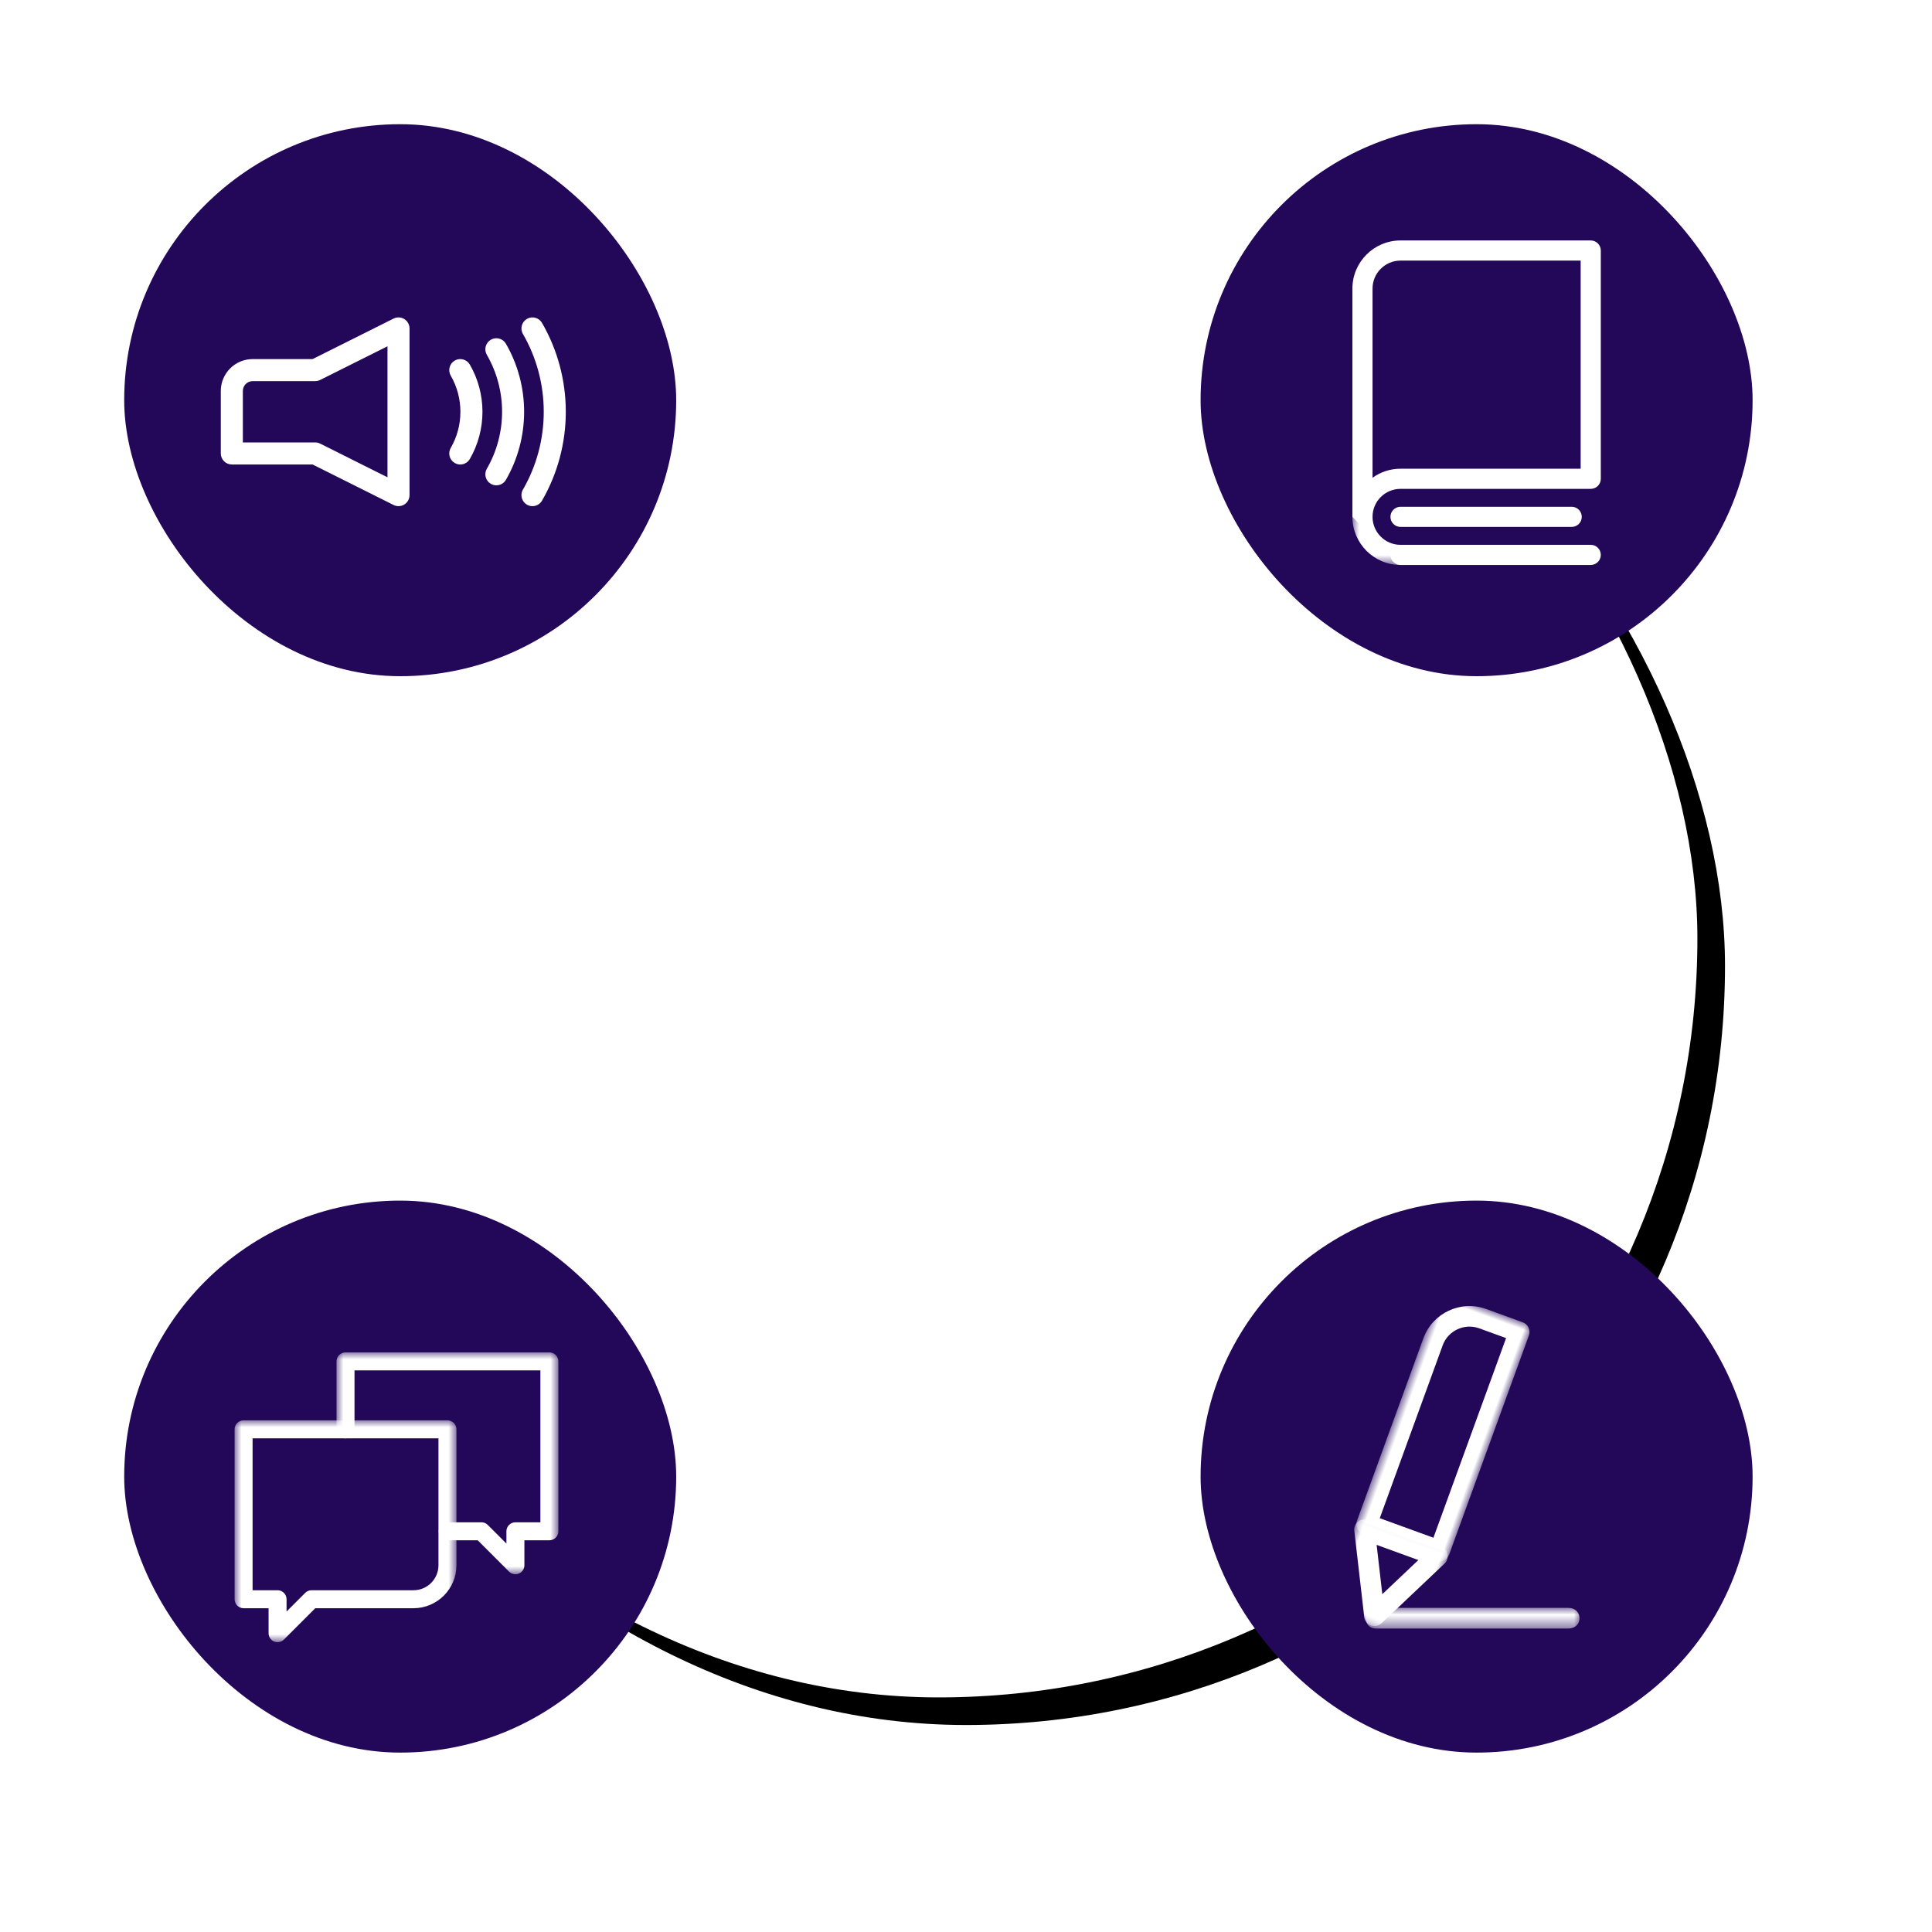 <?xml version="1.0" encoding="UTF-8"?>
<svg width="140px" height="140px" viewBox="0 0 140 140" version="1.1" xmlns="http://www.w3.org/2000/svg" xmlns:xlink="http://www.w3.org/1999/xlink">
    <title>illustration copy 6</title>
    <defs>
        <rect id="path-1" x="4" y="4" width="110" height="110" rx="55"></rect>
        <filter x="-19.5%" y="-19.5%" width="142.7%" height="142.7%" filterUnits="objectBoundingBox" id="filter-2">
            <feOffset dx="2" dy="2" in="SourceAlpha" result="shadowOffsetOuter1"></feOffset>
            <feGaussianBlur stdDeviation="7.5" in="shadowOffsetOuter1" result="shadowBlurOuter1"></feGaussianBlur>
            <feColorMatrix values="0 0 0 0 0   0 0 0 0 0   0 0 0 0 0  0 0 0 0.1 0" type="matrix" in="shadowBlurOuter1"></feColorMatrix>
        </filter>
        <polygon id="path-3" points="0 0 4.215 0 4.215 4.216 0 4.216"></polygon>
        <polygon id="path-5" points="0 0 15.744 0 15.744 1.5 0 1.5"></polygon>
        <polygon id="path-7" points="0 -1.76335212e-15 7.116 -1.76335212e-15 7.116 7.117 0 7.117"></polygon>
        <polygon id="path-9" points="0 0 7.117 0 7.117 18.372 0 18.372"></polygon>
        <polygon id="path-11" points="0 0 16.076 0 16.076 16.076 0 16.076"></polygon>
        <polygon id="path-13" points="0 0 16.076 0 16.076 16.076 0 16.076"></polygon>
    </defs>
    <g id="Microsite-v02" stroke="none" stroke-width="1" fill="none" fill-rule="evenodd">
        <g id="BC_IELTS_01hero-image" transform="translate(-806, -5824)">
            <g id="steps" transform="translate(0, 5651)">
                <g id="illustration-copy-6" transform="translate(815, 182)">
                    <g id="Rectangle-Copy-4">
                        <use fill="black" fill-opacity="1" filter="url(#filter-2)" xlink:href="#path-1"></use>
                        <use fill="#FFFFFF" fill-rule="evenodd" xlink:href="#path-1"></use>
                    </g>
                    <g id="listening">
                        <rect id="Rectangle" fill="#23085A" x="0" y="0" width="40" height="40" rx="20"></rect>
                        <g id="Group-9" transform="translate(7, 14)" fill="#FFFFFF">
                            <path d="M1.598,9.06 L6.838,9.06 C6.963,9.06 7.085,9.089 7.196,9.144 L12.078,11.586 L12.078,2.093 L7.196,4.534 C7.085,4.589 6.963,4.618 6.838,4.618 L2.308,4.618 C1.917,4.618 1.598,4.938 1.598,5.33 L1.598,9.06 Z M12.877,13.677 C12.755,13.677 12.633,13.649 12.52,13.593 L6.65,10.658 L0.799,10.658 C0.357,10.658 0,10.3 0,9.859 L0,5.33 C0,4.056 1.035,3.021 2.308,3.021 L6.65,3.021 L12.52,0.085 C12.768,-0.038 13.062,-0.025 13.298,0.12 C13.533,0.266 13.676,0.524 13.676,0.8 L13.676,12.879 C13.676,13.155 13.533,13.413 13.298,13.558 C13.169,13.638 13.024,13.677 12.877,13.677 L12.877,13.677 Z" id="Fill-1"></path>
                            <path d="M22.584,13.678 C22.448,13.678 22.31,13.644 22.185,13.571 C21.802,13.35 21.672,12.861 21.893,12.48 C22.881,10.773 23.402,8.823 23.402,6.839 C23.402,4.855 22.881,2.905 21.893,1.199 C21.672,0.818 21.802,0.329 22.185,0.108 C22.565,-0.113 23.055,0.017 23.276,0.399 C24.404,2.348 25,4.575 25,6.839 C25,9.104 24.404,11.331 23.276,13.28 C23.128,13.535 22.86,13.678 22.584,13.678" id="Fill-3"></path>
                            <path d="M19.969,12.168 C19.833,12.168 19.695,12.134 19.569,12.061 C19.187,11.84 19.057,11.351 19.277,10.97 C20.001,9.719 20.383,8.291 20.383,6.839 C20.383,5.387 20.001,3.959 19.277,2.709 C19.057,2.327 19.187,1.838 19.569,1.617 C19.951,1.397 20.44,1.527 20.661,1.909 C21.524,3.402 21.98,5.106 21.98,6.839 C21.98,8.572 21.524,10.277 20.661,11.77 C20.512,12.025 20.245,12.168 19.969,12.168" id="Fill-5"></path>
                            <path d="M17.353,10.659 C17.218,10.659 17.08,10.624 16.954,10.551 C16.572,10.33 16.442,9.841 16.662,9.46 C17.121,8.668 17.363,7.762 17.363,6.839 C17.363,5.918 17.121,5.011 16.662,4.219 C16.442,3.837 16.572,3.348 16.954,3.127 C17.336,2.907 17.824,3.037 18.046,3.419 C18.644,4.454 18.961,5.636 18.961,6.839 C18.961,8.042 18.644,9.225 18.046,10.26 C17.897,10.515 17.629,10.659 17.353,10.659" id="Fill-7"></path>
                        </g>
                    </g>
                    <g id="reading" transform="translate(78, 0)">
                        <rect id="Rectangle" fill="#23085A" x="0" y="0" width="40" height="40" rx="20"></rect>
                        <g id="Group-12" transform="translate(11, 8.425)">
                            <g id="Group-3" transform="translate(0, 19.298)">
                                <mask id="mask-4" fill="white">
                                    <use xlink:href="#path-3"></use>
                                </mask>
                                <g id="Clip-2"></g>
                                <path d="M3.486,4.216 C1.564,4.216 -4.86276203e-05,2.652 -4.86276203e-05,0.729 C-4.86276203e-05,0.327 0.327,0 0.729,0 C1.132,0 1.459,0.327 1.459,0.729 C1.459,1.847 2.368,2.757 3.486,2.757 C3.889,2.757 4.215,3.083 4.215,3.486 C4.215,3.889 3.889,4.216 3.486,4.216" id="Fill-1" fill="#FFFFFF" mask="url(#mask-4)"></path>
                            </g>
                            <path d="M0,20.027 L0,3.486 C0,1.564 1.564,0 3.486,0 L3.486,1.459 C2.368,1.459 1.459,2.369 1.459,3.486 L1.459,17.193 C2.031,16.783 2.73,16.541 3.486,16.541 L16.541,16.541 L16.541,1.459 L3.486,1.459 C3.486,1.459 3.486,0 3.486,0 L17.271,0 C17.673,0 18,0.326 18,0.729 L18,17.271 C18,17.674 17.673,18 17.271,18 L3.486,18 C2.368,18 1.459,18.909 1.459,20.027 C1.459,20.43 1.132,20.757 0.729,20.757" id="Fill-4" fill="#FFFFFF"></path>
                            <path d="M17.27,23.513 L3.486,23.513 C3.083,23.513 2.757,23.187 2.757,22.784 C2.757,22.381 3.083,22.055 3.486,22.055 L17.27,22.055 C17.673,22.055 18,22.381 18,22.784 C18,23.187 17.673,23.513 17.27,23.513" id="Fill-6" fill="#FFFFFF"></path>
                            <path d="M15.892,20.757 L3.486,20.757 C3.083,20.757 2.757,20.43 2.757,20.027 C2.757,19.625 3.083,19.298 3.486,19.298 L15.892,19.298 C16.294,19.298 16.621,19.625 16.621,20.027 C16.621,20.43 16.294,20.757 15.892,20.757" id="Fill-8" fill="#FFFFFF"></path>
                        </g>
                    </g>
                    <g id="writing" transform="translate(78, 78)">
                        <rect id="Rectangle" fill="#23085A" x="0" y="0" width="40" height="40" rx="20"></rect>
                        <g id="Group-10" transform="translate(18.28, 19.321) scale(-1, 1) translate(-18.28, -19.321) translate(9, 6.64)">
                            <g id="Group-3" transform="translate(0, 22.871)">
                                <mask id="mask-6" fill="white">
                                    <use xlink:href="#path-5"></use>
                                </mask>
                                <g id="Clip-2"></g>
                                <path d="M0.92,1.5 C0.412,1.5 0.103,1.164 0.103,0.75 C0.103,0.336 0.412,0 0.92,0 L14.825,0 C15.332,0 15.589,0.336 15.589,0.75 C15.589,1.164 15.332,1.5 14.825,1.5 L0.92,1.5 Z" id="Fill-1" fill="#FFFFFF" mask="url(#mask-6)"></path>
                            </g>
                            <g id="Group-6" transform="translate(14, 20.802) rotate(-20) translate(-14, -20.802) translate(10.442, 17.243)">
                                <mask id="mask-8" fill="white">
                                    <use xlink:href="#path-7"></use>
                                </mask>
                                <g id="Clip-5"></g>
                                <path d="M1.949,1.489 L3.558,4.707 L5.167,1.489 L1.949,1.489 Z M3.558,7.117 C3.276,7.117 3.018,6.958 2.892,6.706 L0.078,1.078 C-0.037,0.847 -0.024,0.572 0.111,0.353 C0.247,0.134 0.487,-1.76335212e-15 0.744,-1.76335212e-15 L6.372,-1.76335212e-15 C6.63,-1.76335212e-15 6.87,0.134 7.006,0.353 C7.141,0.572 7.153,0.847 7.038,1.078 L4.224,6.706 C4.098,6.958 3.841,7.117 3.558,7.117 L3.558,7.117 Z" id="Fill-4" fill="#FFFFFF" mask="url(#mask-8)"></path>
                            </g>
                            <g id="Group-9" transform="translate(10, 9.849) rotate(-20) translate(-10, -9.849) translate(6.442, 0.663)">
                                <mask id="mask-10" fill="white">
                                    <use xlink:href="#path-9"></use>
                                </mask>
                                <g id="Clip-8"></g>
                                <path d="M1.489,16.883 L5.627,16.883 L5.627,3.558 C5.627,2.417 4.699,1.489 3.558,1.489 L1.489,1.489 L1.489,16.883 Z M6.372,18.372 L0.745,18.372 C0.334,18.372 0,18.039 0,17.628 L0,0.744 C0,0.333 0.334,-0 0.745,-0 L3.558,-0 C5.52,-0 7.117,1.596 7.117,3.558 L7.117,17.628 C7.117,18.039 6.783,18.372 6.372,18.372 L6.372,18.372 Z" id="Fill-7" fill="#FFFFFF" mask="url(#mask-10)"></path>
                            </g>
                        </g>
                    </g>
                    <g id="speaking" transform="translate(0, 78)">
                        <rect id="Rectangle" fill="#23085A" x="0" y="0" width="40" height="40" rx="20"></rect>
                        <g id="Group-7" transform="translate(8, 11)">
                            <g id="Group-3" transform="translate(7.386, 0)">
                                <mask id="mask-12" fill="white">
                                    <use xlink:href="#path-11"></use>
                                </mask>
                                <g id="Clip-2"></g>
                                <path d="M12.962,16.076 C12.793,16.076 12.627,16.01 12.502,15.885 L10.23,13.614 L8.057,13.614 C7.697,13.614 7.405,13.322 7.405,12.962 C7.405,12.602 7.697,12.311 8.057,12.311 L10.5,12.311 C10.673,12.311 10.838,12.379 10.961,12.502 L12.311,13.852 L12.311,12.962 C12.311,12.602 12.603,12.311 12.962,12.311 L14.773,12.311 L14.773,1.303 L1.303,1.303 L1.303,5.576 C1.303,5.935 1.011,6.227 0.651,6.227 C0.292,6.227 0,5.935 0,5.576 L0,0.651 C0,0.292 0.292,0 0.651,0 L15.425,0 C15.784,0 16.076,0.292 16.076,0.651 L16.076,12.962 C16.076,13.322 15.784,13.614 15.425,13.614 L13.614,13.614 L13.614,15.425 C13.614,15.688 13.455,15.925 13.212,16.026 C13.131,16.06 13.046,16.076 12.962,16.076" id="Fill-1" fill="#FFFFFF" mask="url(#mask-12)"></path>
                            </g>
                            <g id="Group-6" transform="translate(0, 4.924)">
                                <mask id="mask-14" fill="white">
                                    <use xlink:href="#path-13"></use>
                                </mask>
                                <g id="Clip-5"></g>
                                <path d="M1.303,12.311 L3.113,12.311 C3.473,12.311 3.765,12.603 3.765,12.962 L3.765,13.852 L5.115,12.502 C5.237,12.38 5.403,12.311 5.576,12.311 L12.962,12.311 C13.961,12.311 14.773,11.499 14.773,10.5 L14.773,1.303 L1.303,1.303 L1.303,12.311 Z M3.113,16.076 C3.03,16.076 2.945,16.06 2.864,16.026 C2.621,15.925 2.462,15.688 2.462,15.425 L2.462,13.614 L0.651,13.614 C0.292,13.614 0,13.322 0,12.962 L0,0.651 C0,0.292 0.292,0 0.651,0 L15.425,0 C15.784,0 16.076,0.292 16.076,0.651 L16.076,10.5 C16.076,12.217 14.679,13.614 12.962,13.614 L5.845,13.614 L3.574,15.885 C3.449,16.01 3.283,16.076 3.113,16.076 L3.113,16.076 Z" id="Fill-4" fill="#FFFFFF" mask="url(#mask-14)"></path>
                            </g>
                        </g>
                    </g>
                </g>
            </g>
        </g>
    </g>
</svg>